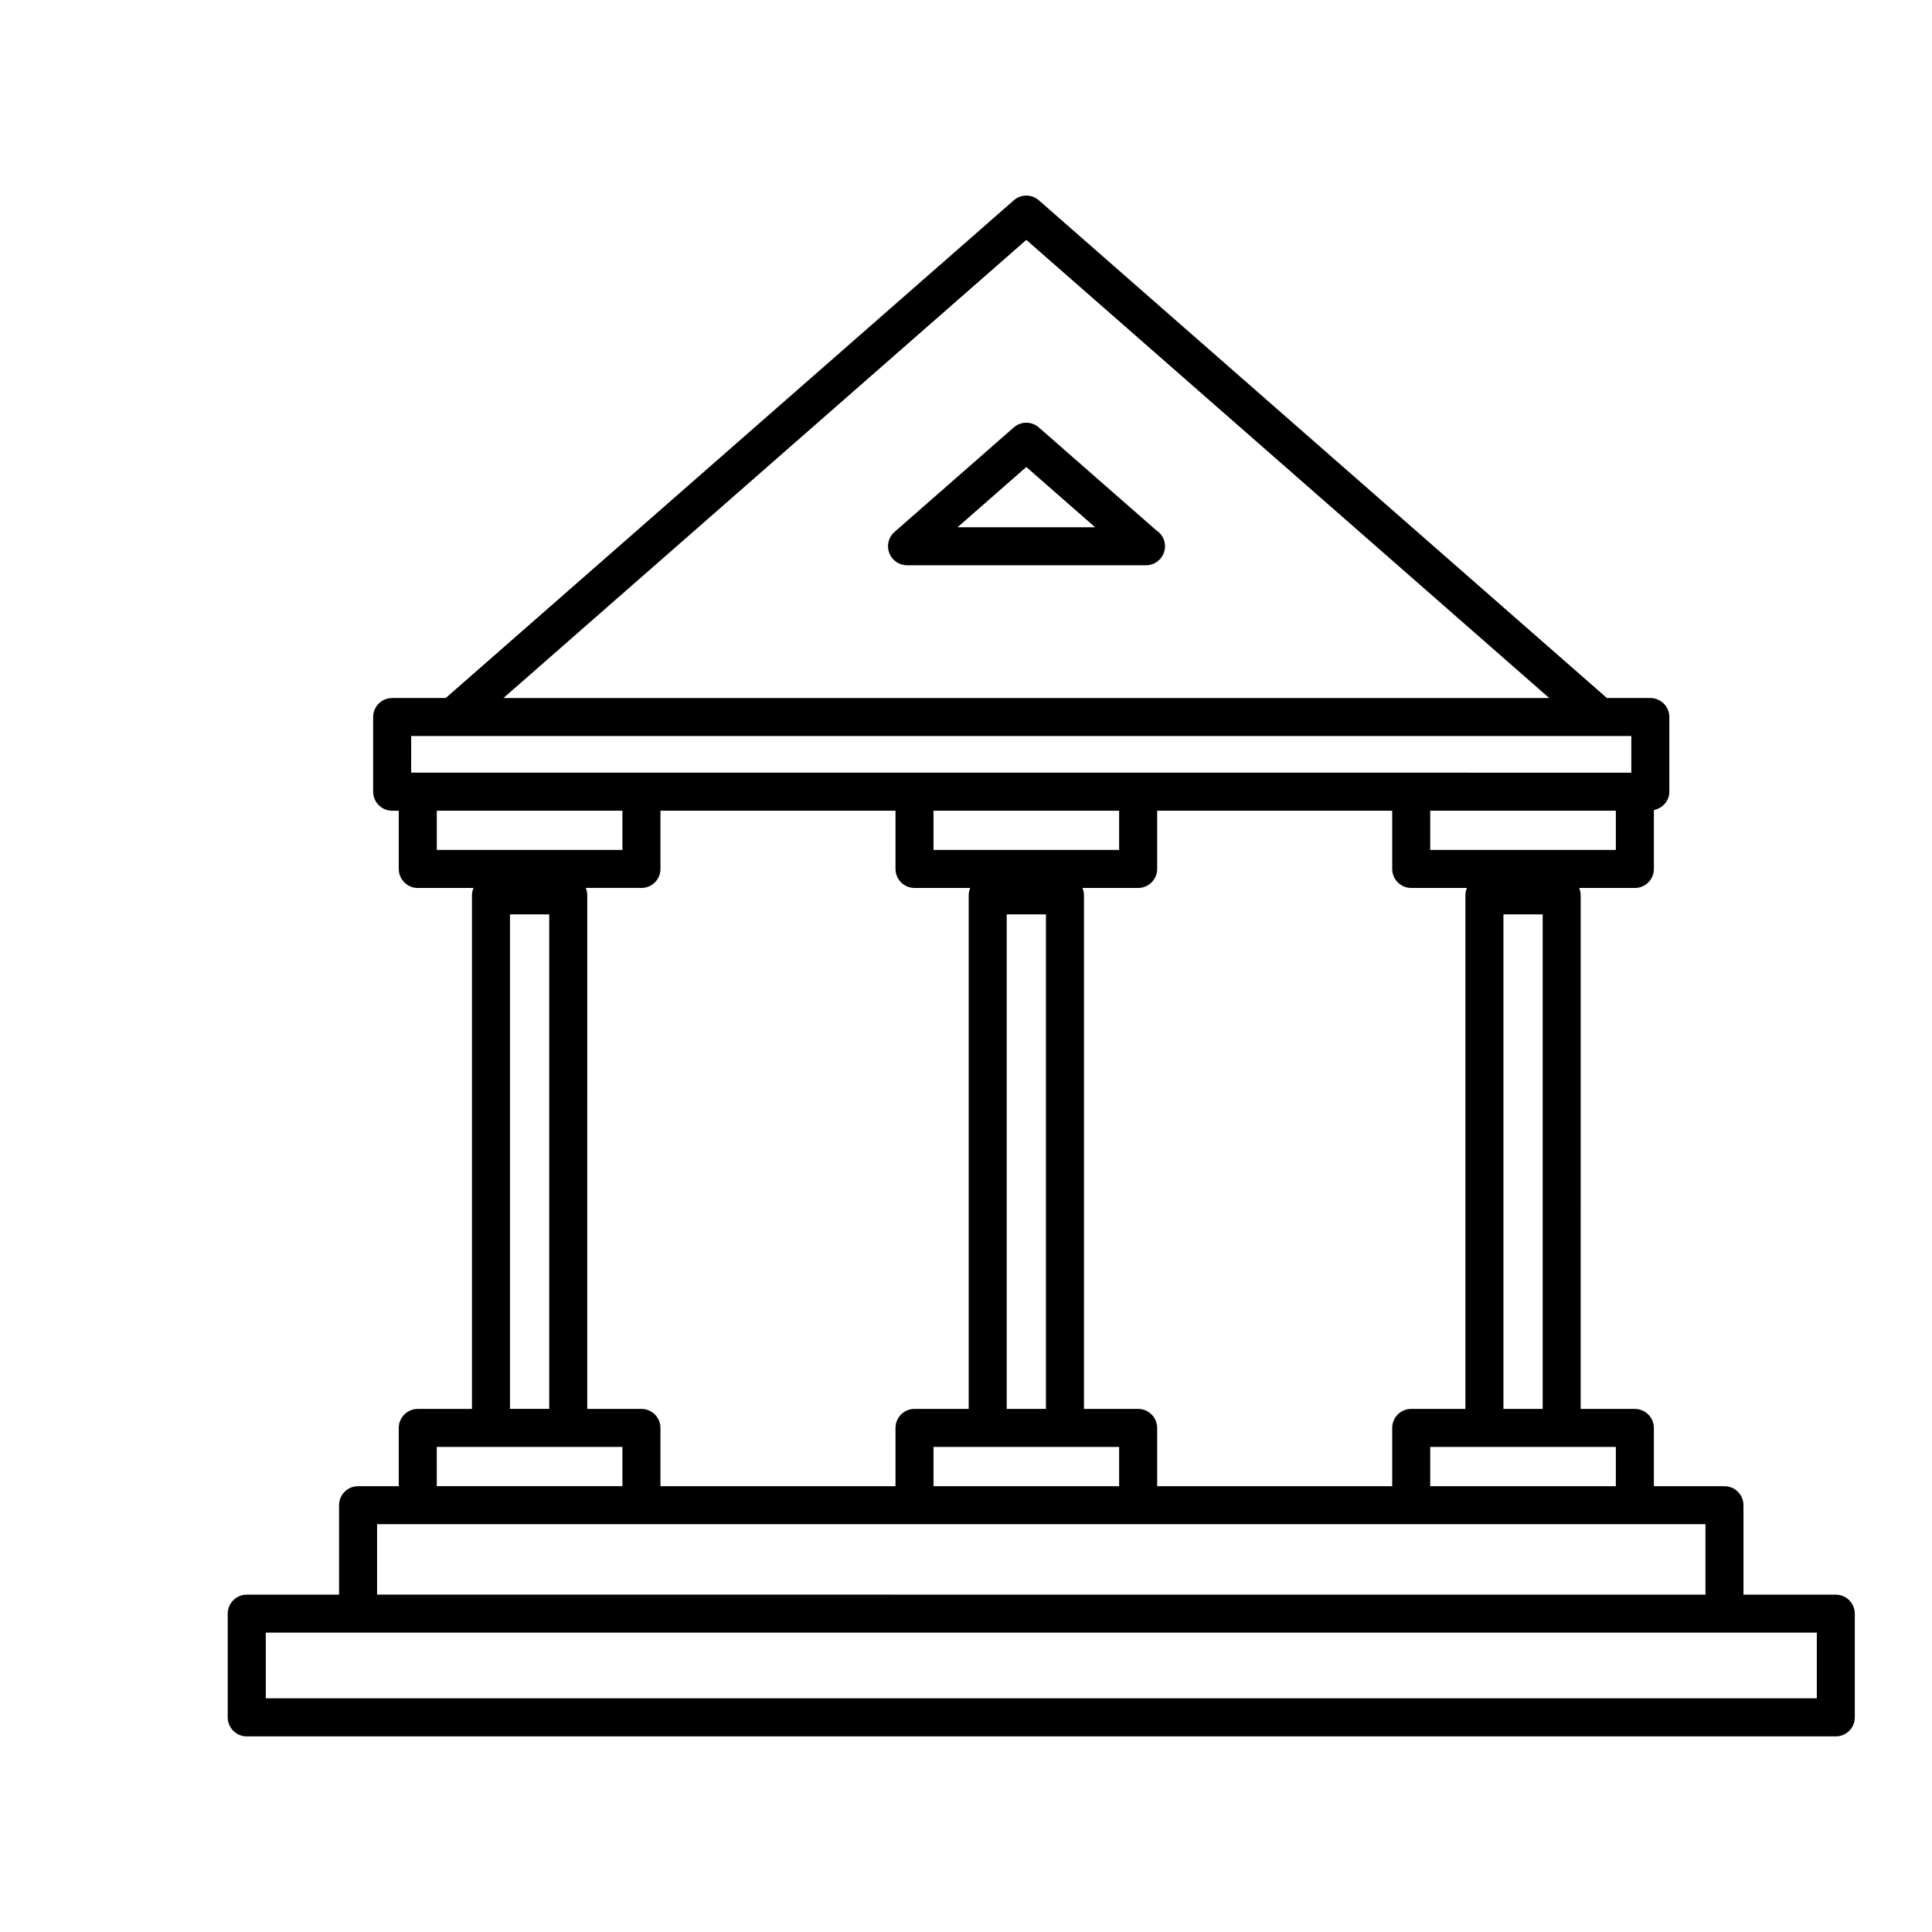 <?xml version="1.0" encoding="UTF-8"?>
<!-- Uploaded to: SVG Repo, www.svgrepo.com, Generator: SVG Repo Mixer Tools -->
<svg fill="#000000" width="800px" height="800px" version="1.1" viewBox="144 144 512 512" xmlns="http://www.w3.org/2000/svg">
 <g>
  <path d="m450.36 284.48-31.059-27.207c-1.906-1.668-4.734-1.668-6.641 0l-31.613 27.699c-1.578 1.379-2.133 3.598-1.395 5.562 0.734 1.965 2.621 3.266 4.715 3.266h63.234 0.102c2.781 0 5.039-2.258 5.039-5.039-0.004-1.805-0.953-3.391-2.383-4.281zm-52.598-0.758 18.223-15.961 18.223 15.961z"/>
  <path d="m630.5 566.6h-24.465v-23.703c0-2.781-2.258-5.039-5.039-5.039h-18.703v-15.438c0-2.781-2.258-5.039-5.039-5.039h-14.359l0.004-136.09c0-0.699-0.141-1.367-0.402-1.969h14.762c2.781 0 5.039-2.258 5.039-5.039v-15.625c2.312-0.453 4.098-2.402 4.098-4.848v-19.789c0-2.781-2.258-5.039-5.039-5.039h-11.508l-150.54-131.9c-1.906-1.668-4.734-1.668-6.641 0l-150.54 131.9h-14.199c-2.781 0-5.039 2.258-5.039 5.039v19.789c0 2.781 2.258 5.039 5.039 5.039h1.75v15.434c0 2.781 2.258 5.039 5.039 5.039h14.762c-0.258 0.605-0.402 1.27-0.402 1.969v136.09h-14.359c-2.781 0-5.039 2.258-5.039 5.039v15.438h-10.785c-2.781 0-5.039 2.258-5.039 5.039v23.703h-24.465c-2.781 0-5.039 2.258-5.039 5.039v27.484c0 2.781 2.258 5.039 5.039 5.039h421.11c2.781 0 5.039-2.258 5.039-5.039v-27.484c-0.008-2.781-2.262-5.039-5.047-5.039zm-58.281-28.742h-49.195v-10.398h49.195l-0.004 10.398zm-29.793-20.473v-131.06h10.398v131.05zm-10.078-136.1v136.09h-14.359c-2.781 0-5.039 2.258-5.039 5.039v15.438h-62.289v-15.438c0-2.781-2.258-5.039-5.039-5.039h-14.359l0.004-136.09c0-0.699-0.141-1.367-0.402-1.969h14.762c2.781 0 5.039-2.258 5.039-5.039v-15.434h62.285v15.434c0 2.781 2.258 5.039 5.039 5.039h14.762c-0.262 0.609-0.402 1.27-0.402 1.969zm-140.96-22.438h49.195v10.395h-49.195zm19.398 27.477h10.398v131.05h-10.398zm-5.039 141.13h34.836v10.398h-49.195v-10.398zm166.47-158.21h-49.195v-10.395h49.195zm-156.23-161.67 138.57 121.41h-277.14zm-163.02 131.48h314.98c0.035-0.004 0.066 0 0.102 0h8.266v9.715l-58.332-0.004h-265.02zm6.785 19.789h49.195v10.395h-49.195zm54.238 20.473c2.781 0 5.039-2.258 5.039-5.039v-15.434h62.289v15.434c0 2.781 2.258 5.039 5.039 5.039h14.762c-0.258 0.605-0.402 1.27-0.402 1.969v136.09h-14.359c-2.781 0-5.039 2.258-5.039 5.039v15.438h-62.293v-15.438c0-2.781-2.258-5.039-5.039-5.039h-14.359l0.004-136.1c0-0.699-0.145-1.367-0.402-1.969h14.762zm-34.84 7.004h10.398v131.05h-10.398zm-19.398 141.13h49.195v10.398h-49.195l-0.004-10.398zm-15.824 20.477h352.04v18.668l-352.04-0.004zm381.54 46.148h-411.03v-17.406h411.04v17.406z"/>
 </g>
</svg>